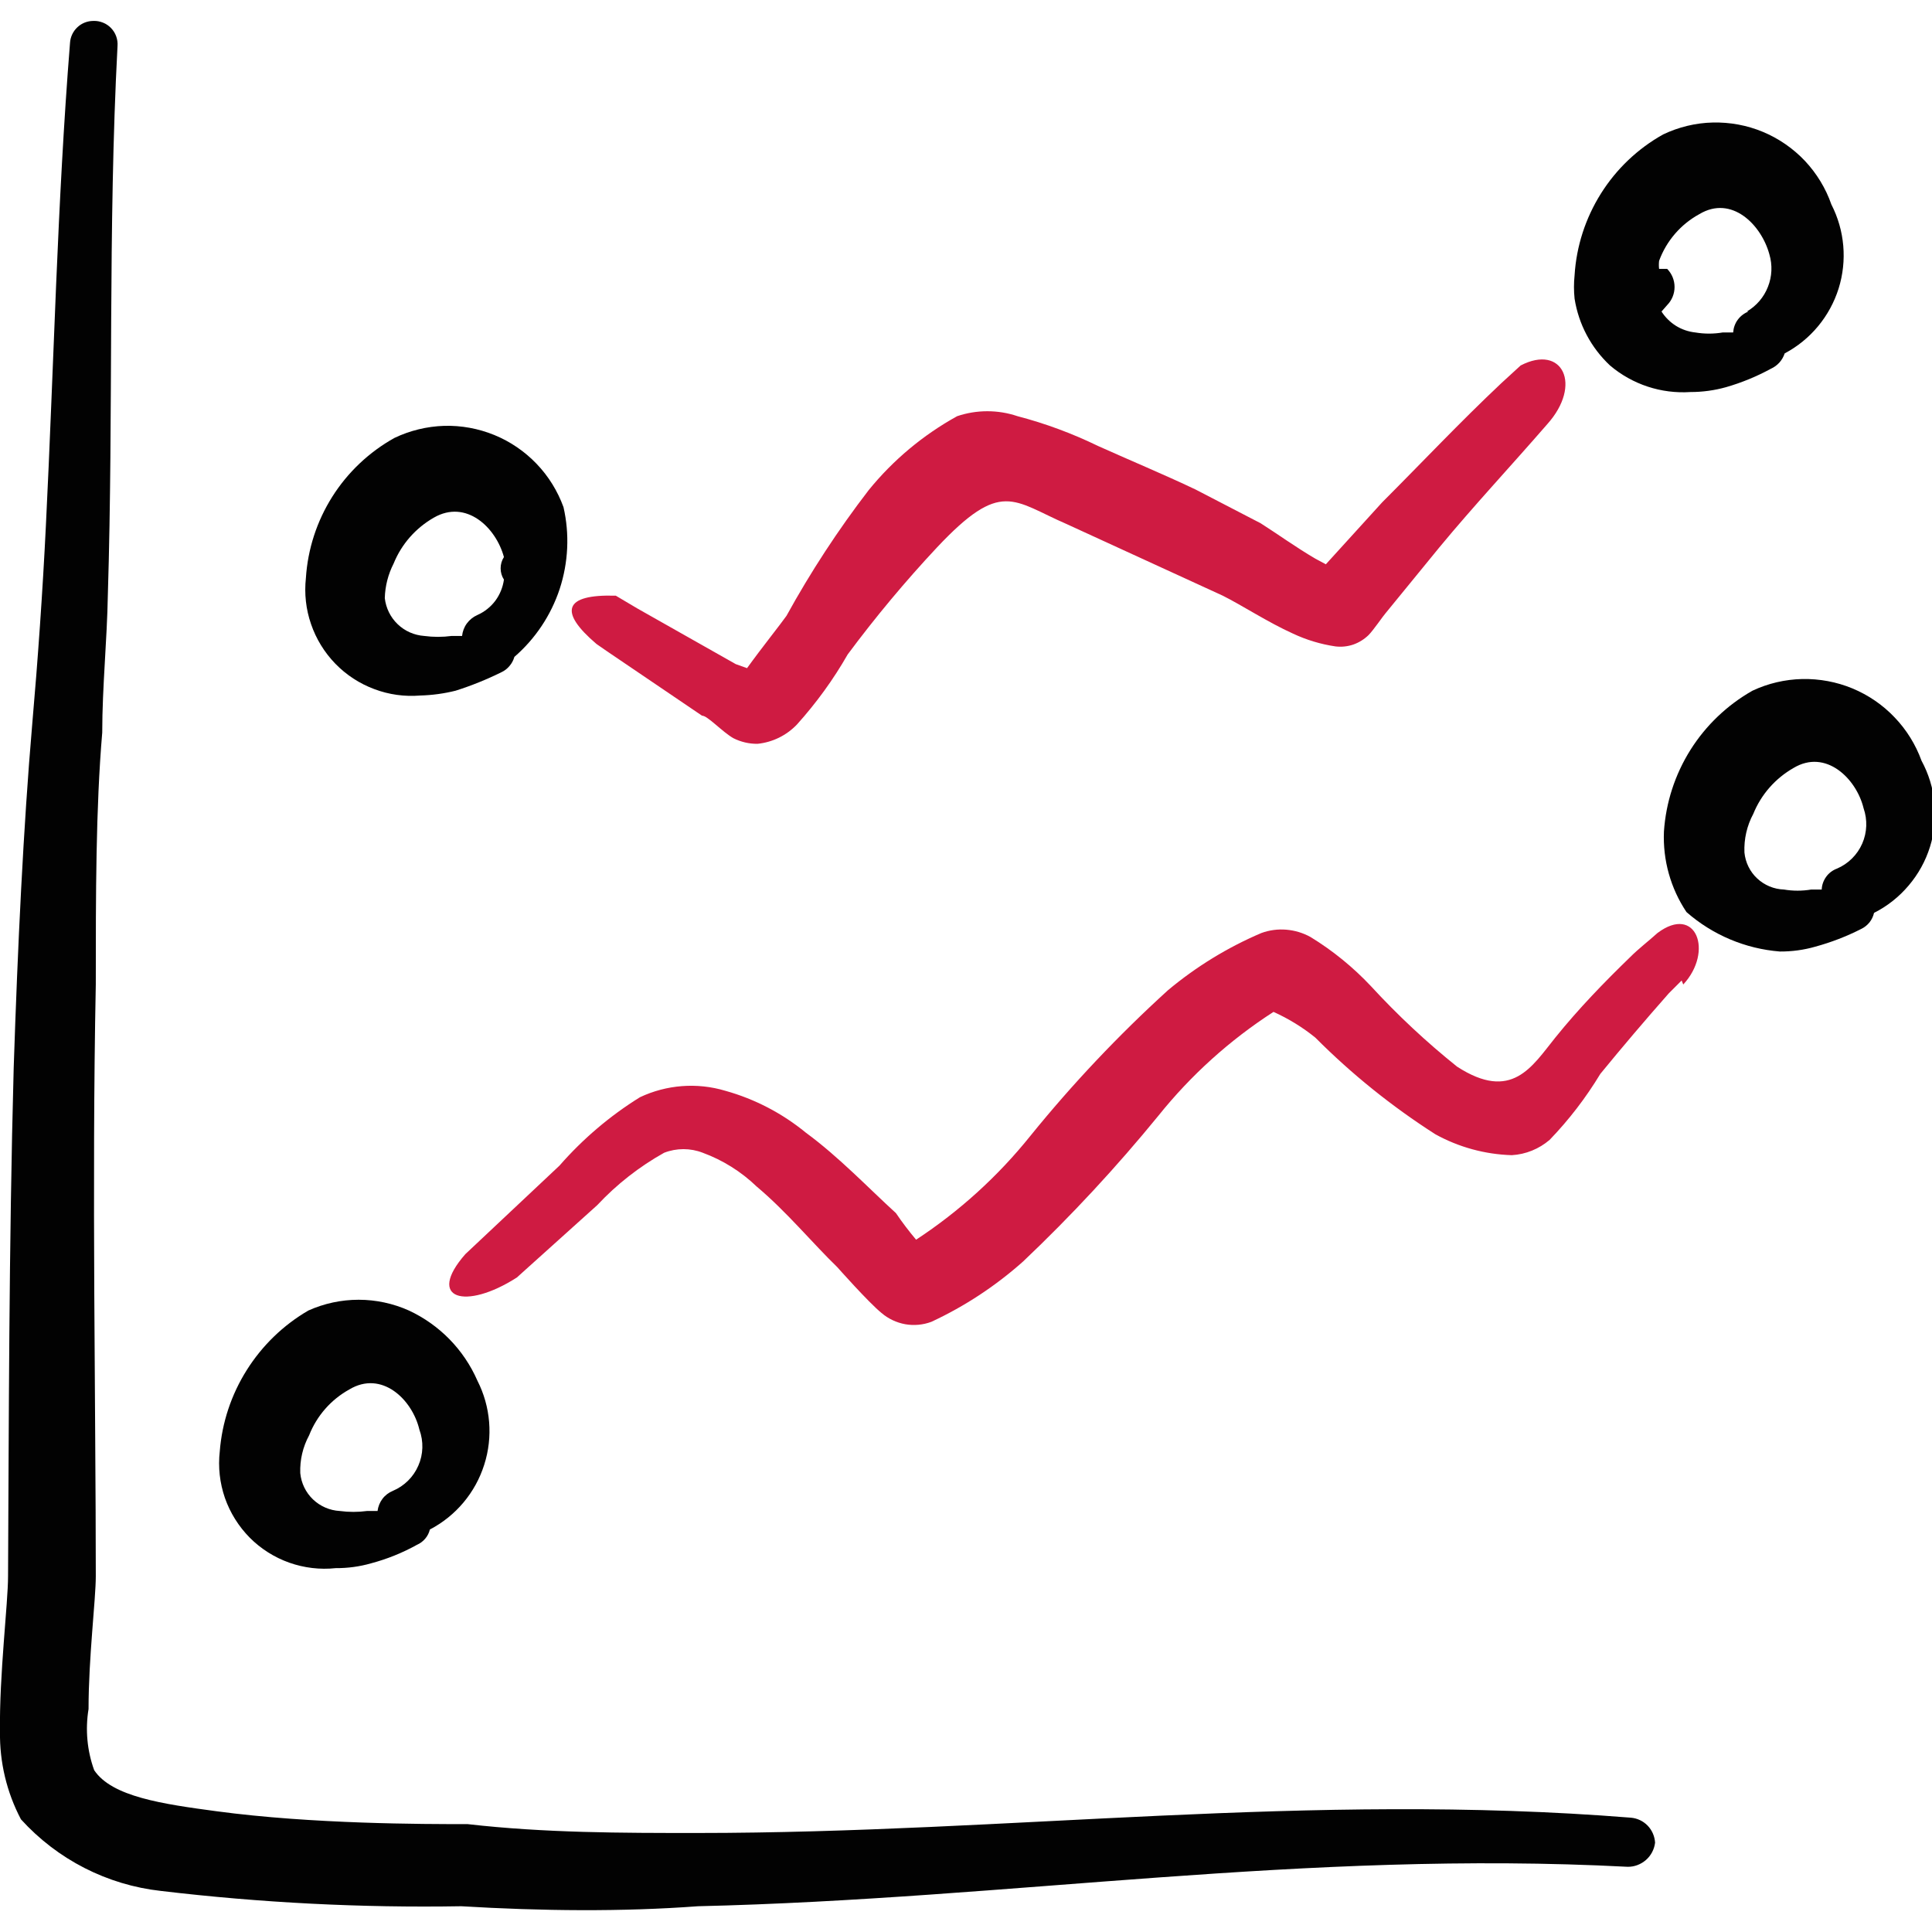 <svg width="24" height="24" viewBox="0 0 24 24" fill="none" xmlns="http://www.w3.org/2000/svg">
<g clip-path="url(#clip0_5007_8657)">
<path fill-rule="evenodd" clip-rule="evenodd" d="M20.26 22.58C16.26 22.26 12.55 22.77 8.66 22.77C7.73 22.77 6.77 22.77 5.81 22.66C5.26 22.66 3.88 22.66 2.69 22.5C2.02 22.41 1.39 22.32 1.17 21.99C1.082 21.747 1.058 21.485 1.1 21.23C1.1 20.59 1.19 19.87 1.19 19.58C1.19 17.49 1.14 14.73 1.19 12.23C1.19 11.11 1.19 10.04 1.27 9.1C1.27 8.53 1.33 7.96 1.34 7.38C1.41 5.11 1.34 2.84 1.46 0.57C1.463 0.529 1.457 0.489 1.443 0.45C1.429 0.412 1.407 0.377 1.379 0.348C1.351 0.319 1.317 0.296 1.279 0.281C1.241 0.266 1.201 0.258 1.16 0.26C1.086 0.26 1.015 0.288 0.962 0.338C0.908 0.388 0.875 0.457 0.87 0.53C0.71 2.53 0.67 4.53 0.57 6.53C0.53 7.35 0.47 8.2 0.4 9C0.29 10.28 0.22 11.75 0.17 13.27C0.11 15.47 0.11 17.77 0.1 19.58C0.1 19.92 -0.01 20.81 -8.96998e-05 21.51C-0.006 21.889 0.083 22.264 0.26 22.6C0.712 23.099 1.331 23.416 2 23.49C3.238 23.637 4.484 23.701 5.73 23.68C6.73 23.74 7.73 23.75 8.67 23.68C12.55 23.59 16.2 22.98 20.22 23.19C20.304 23.191 20.384 23.16 20.447 23.105C20.51 23.05 20.55 22.973 20.56 22.89C20.555 22.811 20.523 22.736 20.468 22.679C20.413 22.622 20.339 22.587 20.26 22.58Z" fill="#020202"/>
<path fill-rule="evenodd" clip-rule="evenodd" d="M7 6.3C6.927 6.099 6.813 5.915 6.665 5.761C6.517 5.607 6.339 5.485 6.141 5.404C5.943 5.323 5.73 5.284 5.517 5.29C5.303 5.297 5.093 5.348 4.9 5.44C4.586 5.615 4.32 5.866 4.128 6.17C3.936 6.474 3.823 6.821 3.8 7.18C3.779 7.373 3.8 7.569 3.864 7.753C3.927 7.937 4.03 8.105 4.166 8.245C4.301 8.384 4.466 8.492 4.649 8.56C4.831 8.629 5.026 8.656 5.22 8.64C5.368 8.636 5.516 8.616 5.66 8.58C5.856 8.518 6.046 8.441 6.23 8.35C6.269 8.332 6.303 8.305 6.33 8.272C6.358 8.24 6.378 8.201 6.39 8.16C6.651 7.934 6.845 7.642 6.953 7.315C7.06 6.987 7.077 6.636 7 6.3ZM5.93 7.64C5.878 7.663 5.833 7.699 5.8 7.744C5.766 7.79 5.746 7.844 5.74 7.9H5.61C5.497 7.915 5.383 7.915 5.27 7.9C5.146 7.891 5.029 7.84 4.94 7.754C4.85 7.668 4.794 7.553 4.78 7.43C4.784 7.28 4.822 7.133 4.89 7C4.988 6.759 5.164 6.559 5.39 6.43C5.79 6.2 6.16 6.55 6.26 6.92C6.233 6.962 6.219 7.01 6.219 7.06C6.219 7.11 6.233 7.158 6.26 7.2C6.247 7.295 6.21 7.386 6.153 7.463C6.095 7.54 6.018 7.601 5.93 7.64Z" fill="#020202"/>
<path fill-rule="evenodd" clip-rule="evenodd" d="M20 4.54C20.278 4.776 20.636 4.894 21 4.87C21.149 4.87 21.297 4.85 21.44 4.81C21.635 4.754 21.822 4.677 22 4.58C22.04 4.562 22.076 4.535 22.105 4.503C22.134 4.47 22.156 4.432 22.17 4.39C22.491 4.22 22.731 3.93 22.84 3.584C22.948 3.238 22.916 2.863 22.75 2.54C22.68 2.338 22.567 2.154 22.421 1.998C22.274 1.843 22.096 1.72 21.899 1.638C21.702 1.556 21.49 1.517 21.276 1.522C21.063 1.527 20.853 1.578 20.66 1.67C20.345 1.846 20.079 2.099 19.887 2.405C19.695 2.711 19.582 3.06 19.56 3.42C19.55 3.516 19.55 3.613 19.56 3.71C19.61 4.028 19.765 4.32 20 4.54ZM21.72 3.87C21.667 3.891 21.621 3.926 21.587 3.972C21.553 4.018 21.534 4.073 21.53 4.13H21.4C21.288 4.149 21.172 4.149 21.06 4.13C20.975 4.121 20.893 4.093 20.82 4.048C20.748 4.003 20.686 3.942 20.64 3.87L20.71 3.79C20.769 3.73 20.802 3.649 20.802 3.565C20.802 3.481 20.769 3.4 20.71 3.34C20.71 3.34 20.64 3.34 20.61 3.34C20.606 3.307 20.606 3.273 20.61 3.24C20.701 2.992 20.879 2.786 21.11 2.66C21.51 2.42 21.88 2.79 21.98 3.16C22.019 3.293 22.013 3.434 21.962 3.563C21.912 3.692 21.819 3.8 21.7 3.87H21.72Z" fill="#020202"/>
<path fill-rule="evenodd" clip-rule="evenodd" d="M7.41 8L7.54 8.09L8.72 8.89C8.79 8.89 8.97 9.09 9.11 9.17C9.203 9.217 9.306 9.241 9.41 9.24C9.597 9.221 9.77 9.136 9.9 9C10.14 8.733 10.352 8.442 10.53 8.13C10.875 7.666 11.245 7.222 11.64 6.8C12.44 5.95 12.58 6.22 13.25 6.51L15.19 7.4C15.43 7.52 15.75 7.73 16.06 7.87C16.228 7.949 16.406 8.003 16.59 8.03C16.664 8.039 16.74 8.031 16.811 8.007C16.882 7.982 16.946 7.942 17 7.89C17.06 7.83 17.19 7.64 17.21 7.62L17.88 6.8C18.31 6.28 18.76 5.8 19.22 5.27C19.66 4.78 19.41 4.27 18.89 4.54L18.65 4.76C18.14 5.24 17.65 5.76 17.17 6.24L16.47 7.01L16.34 6.94C16.1 6.8 15.85 6.62 15.66 6.5L14.85 6.08C14.45 5.89 14.04 5.72 13.64 5.54C13.319 5.384 12.984 5.26 12.64 5.17C12.397 5.088 12.133 5.088 11.89 5.17C11.468 5.403 11.094 5.715 10.79 6.09C10.411 6.583 10.07 7.105 9.77 7.65C9.7 7.75 9.46 8.05 9.28 8.3L9.14 8.25L7.92 7.56L7.65 7.4C7 7.38 6.94 7.6 7.41 8Z" fill="#CF1B42"/>
<path fill-rule="evenodd" clip-rule="evenodd" d="M5.08 16.28C4.884 16.192 4.67 16.146 4.455 16.146C4.239 16.146 4.026 16.192 3.83 16.28C3.519 16.461 3.257 16.715 3.065 17.02C2.873 17.325 2.758 17.671 2.73 18.03C2.708 18.225 2.73 18.422 2.794 18.608C2.859 18.793 2.964 18.961 3.102 19.101C3.24 19.24 3.408 19.346 3.593 19.412C3.778 19.477 3.975 19.501 4.17 19.48C4.319 19.481 4.467 19.461 4.61 19.42C4.809 19.367 5 19.29 5.18 19.19C5.219 19.173 5.254 19.147 5.282 19.114C5.31 19.081 5.33 19.042 5.34 19C5.662 18.832 5.905 18.543 6.015 18.196C6.126 17.85 6.095 17.474 5.93 17.15C5.762 16.766 5.46 16.457 5.08 16.28ZM4.88 18.52C4.829 18.541 4.784 18.575 4.751 18.619C4.718 18.663 4.697 18.715 4.69 18.77H4.56C4.447 18.785 4.333 18.785 4.22 18.77C4.096 18.763 3.978 18.712 3.888 18.626C3.798 18.54 3.742 18.424 3.73 18.3C3.724 18.136 3.762 17.974 3.84 17.83C3.935 17.588 4.112 17.386 4.34 17.26C4.74 17.02 5.12 17.38 5.21 17.76C5.263 17.905 5.259 18.065 5.197 18.206C5.136 18.348 5.022 18.46 4.88 18.52Z" fill="#020202"/>
<path fill-rule="evenodd" clip-rule="evenodd" d="M23.87 9.45C23.797 9.249 23.683 9.065 23.535 8.911C23.388 8.756 23.209 8.634 23.012 8.552C22.814 8.47 22.602 8.431 22.388 8.435C22.174 8.44 21.964 8.489 21.77 8.58C21.456 8.758 21.191 9.011 20.999 9.316C20.807 9.622 20.694 9.97 20.67 10.33C20.655 10.685 20.753 11.035 20.95 11.33C21.274 11.614 21.681 11.786 22.11 11.82C22.259 11.821 22.407 11.801 22.55 11.76C22.747 11.706 22.938 11.633 23.12 11.54C23.16 11.521 23.195 11.493 23.223 11.459C23.251 11.424 23.27 11.383 23.28 11.34C23.445 11.257 23.591 11.141 23.71 11C23.83 10.859 23.92 10.696 23.975 10.52C24.03 10.344 24.049 10.158 24.031 9.974C24.013 9.791 23.958 9.612 23.87 9.45ZM22.82 10.79C22.766 10.81 22.719 10.845 22.686 10.891C22.652 10.938 22.632 10.993 22.63 11.05H22.5C22.387 11.069 22.273 11.069 22.16 11.05C22.037 11.046 21.919 10.997 21.828 10.912C21.738 10.828 21.682 10.713 21.67 10.59C21.663 10.423 21.701 10.257 21.78 10.11C21.878 9.869 22.054 9.669 22.28 9.54C22.68 9.3 23.06 9.67 23.15 10.04C23.2 10.184 23.194 10.341 23.133 10.48C23.072 10.619 22.96 10.73 22.82 10.79Z" fill="#020202"/>
<path fill-rule="evenodd" clip-rule="evenodd" d="M20.91 12.23C21.29 11.82 21.07 11.23 20.59 11.59C20.48 11.69 20.36 11.78 20.25 11.89C19.93 12.2 19.61 12.53 19.32 12.89C19.03 13.25 18.78 13.69 18.1 13.25C17.718 12.944 17.361 12.61 17.03 12.25C16.808 12.014 16.556 11.809 16.28 11.64C16.188 11.589 16.086 11.558 15.98 11.549C15.875 11.54 15.769 11.554 15.67 11.59C15.251 11.768 14.86 12.008 14.51 12.3C13.895 12.859 13.323 13.464 12.8 14.11C12.397 14.612 11.918 15.047 11.38 15.4C11.291 15.294 11.207 15.184 11.13 15.07C10.8 14.77 10.42 14.37 10.01 14.07C9.716 13.829 9.376 13.652 9.01 13.55C8.659 13.445 8.281 13.474 7.95 13.63C7.576 13.862 7.239 14.149 6.95 14.48L5.78 15.58C5.29 16.14 5.78 16.28 6.42 15.87L7.42 14.97C7.661 14.712 7.941 14.493 8.25 14.32C8.404 14.26 8.576 14.26 8.73 14.32C8.98 14.412 9.208 14.555 9.4 14.74C9.77 15.05 10.1 15.45 10.4 15.74C10.4 15.74 10.79 16.18 10.95 16.31C11.034 16.382 11.136 16.43 11.245 16.45C11.354 16.469 11.466 16.459 11.57 16.42C11.985 16.227 12.369 15.974 12.71 15.67C13.308 15.103 13.869 14.498 14.39 13.86C14.794 13.356 15.277 12.92 15.82 12.57C16.006 12.654 16.181 12.761 16.34 12.89C16.791 13.343 17.291 13.745 17.83 14.09C18.121 14.251 18.447 14.34 18.78 14.35C18.953 14.34 19.118 14.273 19.25 14.16C19.49 13.911 19.701 13.636 19.88 13.34C20.15 13.01 20.43 12.68 20.73 12.34L20.89 12.18L20.91 12.23Z" fill="#CF1B42"/>
</g>
<defs>
<clipPath id="clip0_5007_8657">
<rect width="24" height="24" fill="white"/>
</clipPath>
</defs>
</svg>
